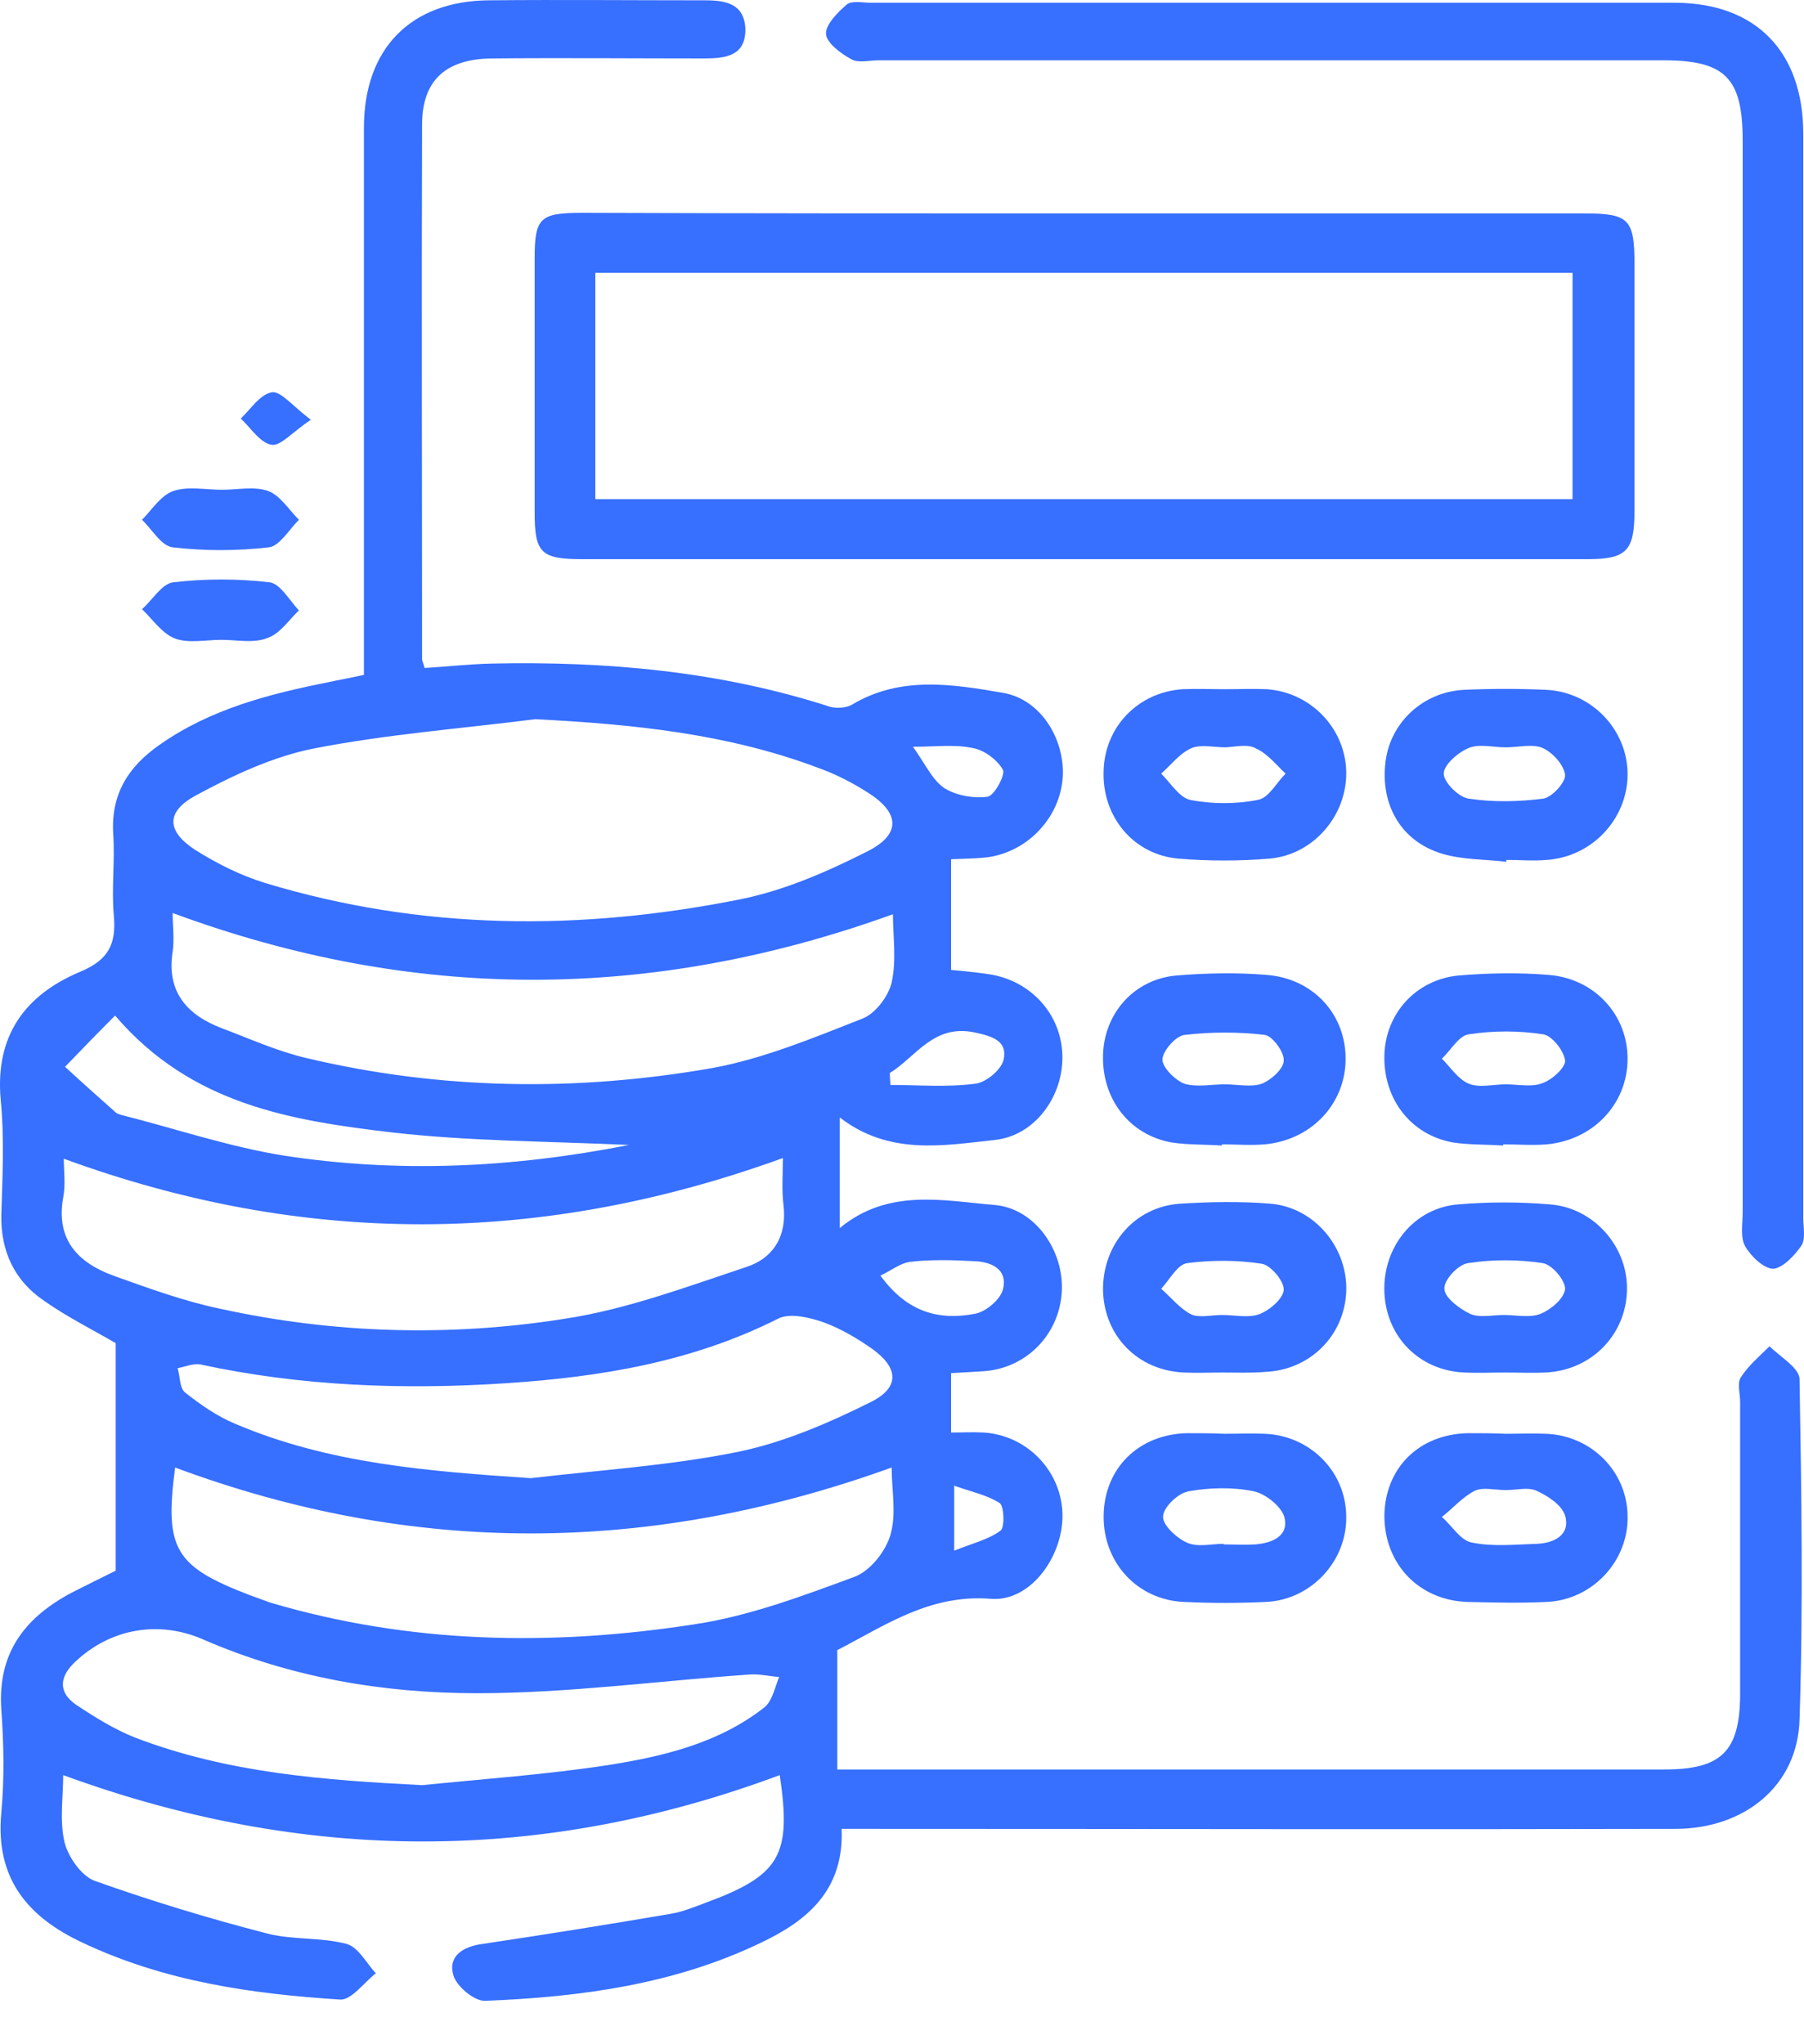 <svg width="30" height="34" viewBox="0 0 30 34" fill="none" xmlns="http://www.w3.org/2000/svg">
<path d="M13.996 30.418C14.038 31.437 13.424 31.947 12.655 32.311C11.21 33.007 9.65 33.215 8.07 33.278C7.893 33.288 7.591 33.039 7.539 32.851C7.446 32.529 7.706 32.373 8.028 32.331C9.068 32.176 10.107 32.009 11.147 31.832C11.345 31.801 11.542 31.718 11.74 31.645C12.977 31.188 13.165 30.855 12.967 29.524C9.005 31.001 5.054 30.99 1.051 29.524C1.051 29.888 0.989 30.273 1.072 30.637C1.134 30.886 1.352 31.198 1.571 31.281C2.507 31.614 3.463 31.905 4.43 32.155C4.857 32.269 5.335 32.217 5.761 32.331C5.959 32.383 6.094 32.654 6.25 32.82C6.052 32.976 5.844 33.267 5.657 33.257C4.181 33.163 2.735 32.955 1.373 32.311C0.458 31.884 -0.082 31.24 0.022 30.148C0.074 29.576 0.063 29.004 0.022 28.432C-0.041 27.507 0.396 26.925 1.155 26.509C1.415 26.374 1.675 26.249 1.924 26.124C1.924 24.845 1.924 23.587 1.924 22.339C1.529 22.11 1.113 21.902 0.729 21.632C0.24 21.299 0.011 20.811 0.022 20.208C0.042 19.563 0.074 18.918 0.011 18.284C-0.082 17.224 0.417 16.548 1.332 16.163C1.81 15.965 1.935 15.695 1.893 15.227C1.852 14.78 1.914 14.322 1.883 13.875C1.841 13.21 2.132 12.752 2.652 12.389C3.494 11.796 4.461 11.546 5.449 11.349C5.636 11.307 5.824 11.276 6.052 11.224C6.052 11.026 6.052 10.839 6.052 10.652C6.052 7.813 6.052 4.964 6.052 2.126C6.052 0.805 6.832 0.015 8.132 0.005C9.328 -0.006 10.523 0.005 11.719 0.005C12.062 0.005 12.374 0.057 12.395 0.473C12.405 0.93 12.073 0.972 11.709 0.972C10.534 0.972 9.348 0.961 8.173 0.972C7.414 0.982 7.019 1.336 7.019 2.074C7.009 5.037 7.019 8.001 7.019 10.964C7.019 10.995 7.04 11.026 7.061 11.11C7.414 11.089 7.789 11.047 8.163 11.037C10.076 10.995 11.969 11.162 13.799 11.754C13.913 11.785 14.069 11.775 14.163 11.723C14.974 11.234 15.847 11.38 16.689 11.525C17.334 11.64 17.739 12.347 17.667 12.992C17.594 13.636 17.064 14.177 16.409 14.26C16.221 14.281 16.034 14.281 15.816 14.291C15.816 14.915 15.816 15.518 15.816 16.132C16.045 16.152 16.242 16.173 16.45 16.204C17.136 16.308 17.646 16.86 17.667 17.546C17.688 18.222 17.22 18.887 16.544 18.96C15.681 19.053 14.787 19.22 13.965 18.586C13.965 19.209 13.965 19.792 13.965 20.426C14.766 19.761 15.681 19.968 16.533 20.041C17.22 20.093 17.708 20.821 17.656 21.507C17.604 22.214 17.053 22.765 16.346 22.807C16.18 22.817 16.014 22.828 15.816 22.838C15.816 23.161 15.816 23.452 15.816 23.826C15.993 23.826 16.18 23.816 16.357 23.826C17.053 23.868 17.625 24.429 17.667 25.136C17.708 25.843 17.157 26.644 16.481 26.592C15.462 26.509 14.714 27.039 13.924 27.445C13.924 28.089 13.924 28.724 13.924 29.43C14.163 29.43 14.35 29.43 14.527 29.43C18.915 29.43 23.292 29.43 27.68 29.43C28.626 29.43 28.928 29.129 28.938 28.204C28.938 26.571 28.938 24.949 28.938 23.317C28.938 23.181 28.886 23.005 28.948 22.911C29.073 22.713 29.26 22.558 29.427 22.391C29.604 22.568 29.915 22.745 29.926 22.932C29.957 24.824 29.988 26.706 29.926 28.599C29.895 29.701 29.011 30.418 27.857 30.418C23.438 30.429 19.018 30.418 14.599 30.418C14.433 30.418 14.235 30.418 13.996 30.418ZM8.901 11.962C7.674 12.118 6.427 12.212 5.21 12.451C4.534 12.586 3.869 12.898 3.255 13.231C2.756 13.501 2.767 13.823 3.245 14.135C3.609 14.364 4.004 14.562 4.409 14.686C7.019 15.477 9.66 15.487 12.312 14.957C13.04 14.811 13.757 14.499 14.433 14.156C14.984 13.875 14.963 13.522 14.443 13.189C14.183 13.023 13.903 12.877 13.612 12.773C12.094 12.201 10.523 12.045 8.901 11.962ZM13.019 19.261C9.005 20.717 5.065 20.738 1.061 19.272C1.061 19.48 1.093 19.698 1.051 19.916C0.926 20.613 1.29 20.998 1.883 21.216C2.465 21.424 3.058 21.642 3.661 21.767C5.553 22.183 7.487 22.235 9.39 21.934C10.419 21.778 11.418 21.403 12.416 21.071C12.863 20.925 13.092 20.551 13.029 20.041C12.998 19.792 13.019 19.532 13.019 19.261ZM2.871 15.185C2.871 15.393 2.902 15.612 2.871 15.83C2.767 16.496 3.11 16.88 3.682 17.099C4.15 17.275 4.607 17.483 5.096 17.598C7.331 18.128 9.588 18.159 11.844 17.764C12.697 17.608 13.518 17.265 14.339 16.943C14.558 16.86 14.776 16.568 14.828 16.34C14.911 15.965 14.849 15.56 14.849 15.206C10.815 16.662 6.863 16.662 2.871 15.185ZM14.828 24.408C10.794 25.864 6.853 25.875 2.912 24.408C2.735 25.76 2.902 26.051 4.15 26.529C4.264 26.571 4.378 26.613 4.493 26.654C6.811 27.341 9.172 27.382 11.532 27.018C12.447 26.883 13.331 26.55 14.204 26.228C14.464 26.134 14.724 25.812 14.807 25.531C14.911 25.178 14.828 24.783 14.828 24.408ZM7.019 29.691C8.049 29.587 9.088 29.514 10.107 29.358C11.033 29.212 11.948 28.994 12.707 28.401C12.842 28.297 12.884 28.068 12.957 27.892C12.8 27.881 12.634 27.84 12.478 27.85C10.96 27.954 9.452 28.162 7.934 28.162C6.375 28.162 4.836 27.902 3.38 27.268C2.642 26.945 1.831 27.081 1.238 27.652C0.978 27.902 0.978 28.152 1.259 28.349C1.571 28.557 1.904 28.765 2.247 28.9C3.796 29.493 5.397 29.607 7.019 29.691ZM8.829 24.585C9.972 24.45 11.137 24.377 12.27 24.148C13.029 23.992 13.778 23.67 14.485 23.317C14.963 23.077 14.943 22.755 14.516 22.443C14.267 22.266 13.986 22.1 13.705 21.996C13.466 21.913 13.133 21.83 12.936 21.934C11.511 22.651 9.993 22.901 8.433 23.005C6.718 23.119 5.013 23.057 3.328 22.693C3.214 22.672 3.079 22.734 2.954 22.755C2.995 22.89 2.985 23.088 3.079 23.161C3.328 23.358 3.609 23.556 3.91 23.68C5.47 24.346 7.134 24.471 8.829 24.585ZM10.461 19.043C9.099 18.981 7.799 18.981 6.52 18.835C4.857 18.638 3.183 18.378 1.914 16.891C1.623 17.182 1.352 17.463 1.082 17.743C1.363 18.003 1.644 18.253 1.924 18.502C1.945 18.523 1.987 18.534 2.018 18.544C2.923 18.773 3.806 19.074 4.721 19.22C6.614 19.511 8.506 19.428 10.461 19.043ZM14.641 21.216C15.088 21.83 15.618 21.965 16.211 21.851C16.398 21.819 16.637 21.611 16.679 21.445C16.762 21.123 16.502 20.988 16.211 20.977C15.847 20.956 15.483 20.946 15.13 20.988C14.974 21.008 14.818 21.133 14.641 21.216ZM14.797 17.847C14.797 17.91 14.807 17.983 14.807 18.045C15.275 18.045 15.754 18.087 16.221 18.024C16.398 18.003 16.648 17.795 16.689 17.629C16.762 17.307 16.492 17.234 16.211 17.172C15.525 17.026 15.234 17.577 14.797 17.847ZM15.182 12.42C15.39 12.711 15.504 12.971 15.701 13.106C15.899 13.231 16.19 13.283 16.419 13.252C16.533 13.241 16.721 12.888 16.679 12.804C16.585 12.638 16.367 12.472 16.169 12.44C15.868 12.378 15.556 12.42 15.182 12.42ZM15.868 24.71C15.868 25.136 15.868 25.396 15.868 25.791C16.18 25.666 16.44 25.604 16.637 25.459C16.71 25.407 16.7 25.063 16.627 25.001C16.419 24.866 16.159 24.814 15.868 24.71Z" fill="#376FFF"/>
<path d="M18.093 3.55C20.849 3.55 23.593 3.55 26.349 3.55C27.087 3.55 27.181 3.644 27.181 4.393C27.181 5.765 27.181 7.127 27.181 8.5C27.181 9.165 27.046 9.3 26.401 9.3C20.828 9.3 15.254 9.3 9.681 9.3C8.995 9.3 8.891 9.196 8.891 8.52C8.891 7.117 8.891 5.713 8.891 4.309C8.891 3.623 8.974 3.54 9.681 3.54C12.478 3.55 15.286 3.55 18.093 3.55ZM26.151 4.538C20.713 4.538 15.306 4.538 9.9 4.538C9.9 5.817 9.9 7.054 9.9 8.302C15.338 8.302 20.724 8.302 26.151 8.302C26.151 7.034 26.151 5.796 26.151 4.538Z" fill="#376FFF"/>
<path d="M29.988 11.213C29.988 14.229 29.988 17.244 29.988 20.26C29.988 20.416 30.03 20.603 29.957 20.717C29.843 20.884 29.645 21.091 29.489 21.102C29.333 21.102 29.115 20.894 29.021 20.727C28.938 20.582 28.98 20.353 28.98 20.166C28.98 14.219 28.98 8.281 28.98 2.334C28.98 1.294 28.688 1.003 27.659 1.003C23.313 1.003 18.956 1.003 14.61 1.003C14.454 1.003 14.267 1.055 14.152 0.982C13.976 0.888 13.747 0.712 13.736 0.566C13.726 0.41 13.934 0.202 14.079 0.077C14.163 0.005 14.35 0.046 14.485 0.046C18.935 0.046 23.396 0.046 27.846 0.046C29.198 0.046 29.988 0.857 29.988 2.23C29.988 5.214 29.988 8.219 29.988 11.213Z" fill="#376FFF"/>
<path d="M20.318 19.053C20.037 19.033 19.757 19.043 19.486 19.002C18.779 18.877 18.322 18.274 18.343 17.546C18.363 16.849 18.863 16.288 19.559 16.225C20.058 16.184 20.568 16.173 21.067 16.215C21.847 16.277 22.387 16.88 22.377 17.629C22.367 18.367 21.805 18.96 21.036 19.033C20.797 19.053 20.547 19.033 20.308 19.033C20.329 19.043 20.329 19.053 20.318 19.053ZM20.37 18.035C20.578 18.035 20.807 18.087 20.984 18.024C21.14 17.962 21.348 17.775 21.348 17.639C21.358 17.494 21.16 17.234 21.036 17.213C20.599 17.161 20.141 17.161 19.694 17.213C19.549 17.234 19.341 17.473 19.33 17.619C19.33 17.754 19.538 17.962 19.694 18.024C19.902 18.087 20.141 18.035 20.37 18.035Z" fill="#376FFF"/>
<path d="M24.997 19.053C24.716 19.033 24.436 19.043 24.165 19.002C23.458 18.877 23.001 18.274 23.022 17.546C23.042 16.86 23.541 16.298 24.249 16.225C24.748 16.184 25.257 16.173 25.756 16.215C26.526 16.277 27.077 16.891 27.066 17.629C27.056 18.367 26.494 18.96 25.725 19.033C25.486 19.053 25.236 19.033 24.997 19.033C24.997 19.043 24.997 19.053 24.997 19.053ZM25.039 18.035C25.247 18.035 25.476 18.087 25.652 18.014C25.808 17.962 26.037 17.754 26.027 17.639C26.006 17.473 25.808 17.224 25.663 17.203C25.257 17.14 24.831 17.14 24.425 17.203C24.259 17.224 24.124 17.473 23.978 17.608C24.124 17.754 24.249 17.951 24.425 18.024C24.602 18.097 24.831 18.035 25.039 18.035Z" fill="#376FFF"/>
<path d="M25.049 14.333C24.696 14.291 24.321 14.302 23.978 14.198C23.292 13.99 22.949 13.376 23.042 12.659C23.126 12.014 23.666 11.505 24.352 11.473C24.8 11.453 25.257 11.453 25.704 11.473C26.474 11.505 27.077 12.149 27.066 12.898C27.056 13.626 26.474 14.25 25.725 14.302C25.496 14.322 25.278 14.302 25.049 14.302C25.049 14.302 25.049 14.322 25.049 14.333ZM25.039 12.43C24.831 12.43 24.602 12.368 24.425 12.44C24.248 12.513 24.009 12.721 24.009 12.867C24.009 13.012 24.259 13.262 24.425 13.283C24.831 13.345 25.257 13.335 25.663 13.283C25.808 13.262 26.037 13.012 26.027 12.887C26.006 12.721 25.819 12.513 25.652 12.44C25.486 12.368 25.247 12.43 25.039 12.43Z" fill="#376FFF"/>
<path d="M20.36 23.847C20.588 23.847 20.807 23.837 21.036 23.847C21.784 23.878 22.377 24.471 22.387 25.209C22.408 25.958 21.805 26.613 21.046 26.644C20.599 26.665 20.141 26.665 19.694 26.644C18.915 26.613 18.343 25.989 18.353 25.209C18.363 24.419 18.935 23.857 19.736 23.837C19.944 23.837 20.152 23.837 20.36 23.847ZM20.349 25.677V25.687C20.526 25.687 20.692 25.698 20.869 25.687C21.15 25.666 21.441 25.552 21.358 25.23C21.306 25.053 21.046 24.845 20.849 24.803C20.495 24.731 20.121 24.741 19.767 24.803C19.59 24.835 19.351 25.063 19.341 25.219C19.33 25.365 19.57 25.583 19.736 25.656C19.913 25.739 20.152 25.677 20.349 25.677Z" fill="#376FFF"/>
<path d="M20.391 11.463C20.62 11.463 20.838 11.453 21.067 11.463C21.795 11.515 22.367 12.108 22.387 12.825C22.408 13.553 21.847 14.219 21.108 14.281C20.609 14.322 20.1 14.322 19.601 14.281C18.852 14.219 18.322 13.584 18.353 12.815C18.374 12.087 18.925 11.515 19.663 11.463C19.902 11.453 20.152 11.463 20.391 11.463ZM20.381 12.43C20.193 12.43 19.975 12.378 19.819 12.441C19.622 12.524 19.476 12.721 19.31 12.867C19.466 13.023 19.611 13.262 19.788 13.303C20.152 13.376 20.557 13.376 20.921 13.303C21.098 13.272 21.223 13.023 21.379 12.867C21.223 12.721 21.077 12.534 20.89 12.451C20.755 12.368 20.557 12.42 20.381 12.43Z" fill="#376FFF"/>
<path d="M25.039 23.847C25.267 23.847 25.486 23.837 25.715 23.847C26.463 23.878 27.056 24.471 27.066 25.209C27.087 25.958 26.484 26.613 25.715 26.644C25.278 26.665 24.852 26.654 24.415 26.644C23.604 26.623 23.022 26.02 23.022 25.209C23.032 24.419 23.593 23.857 24.404 23.837C24.623 23.837 24.831 23.837 25.039 23.847ZM25.039 24.783C24.862 24.783 24.665 24.731 24.529 24.793C24.321 24.897 24.165 25.084 23.978 25.23C24.145 25.375 24.29 25.625 24.477 25.656C24.831 25.729 25.205 25.687 25.559 25.677C25.839 25.666 26.12 25.531 26.027 25.209C25.975 25.032 25.735 24.876 25.548 24.793C25.413 24.731 25.216 24.783 25.039 24.783Z" fill="#376FFF"/>
<path d="M25.028 22.828C24.8 22.828 24.581 22.838 24.353 22.828C23.604 22.797 23.053 22.235 23.022 21.497C22.99 20.738 23.521 20.083 24.259 20.031C24.758 19.989 25.268 19.989 25.767 20.031C26.505 20.083 27.077 20.738 27.056 21.466C27.035 22.214 26.453 22.797 25.694 22.828C25.486 22.838 25.257 22.828 25.028 22.828ZM25.008 21.871C25.216 21.871 25.444 21.923 25.621 21.851C25.798 21.778 26.016 21.591 26.027 21.435C26.027 21.289 25.808 21.029 25.652 21.008C25.247 20.946 24.82 20.946 24.415 21.008C24.249 21.029 24.009 21.289 24.02 21.435C24.02 21.58 24.269 21.767 24.446 21.851C24.602 21.923 24.82 21.871 25.008 21.871Z" fill="#376FFF"/>
<path d="M20.318 22.828C20.11 22.828 19.902 22.838 19.694 22.828C18.925 22.797 18.363 22.225 18.343 21.466C18.332 20.707 18.862 20.073 19.622 20.02C20.121 19.989 20.63 19.979 21.129 20.02C21.867 20.083 22.419 20.759 22.387 21.487C22.356 22.214 21.784 22.786 21.046 22.817C20.807 22.838 20.568 22.828 20.318 22.828ZM20.318 21.871C20.526 21.871 20.755 21.923 20.932 21.861C21.108 21.799 21.337 21.601 21.348 21.455C21.358 21.31 21.129 21.04 20.984 21.019C20.578 20.956 20.152 20.956 19.746 21.008C19.58 21.029 19.455 21.279 19.31 21.435C19.476 21.58 19.622 21.767 19.809 21.861C19.944 21.923 20.152 21.871 20.318 21.871Z" fill="#376FFF"/>
<path d="M3.692 8.146C3.952 8.146 4.233 8.084 4.461 8.167C4.659 8.24 4.805 8.479 4.971 8.645C4.805 8.812 4.649 9.082 4.472 9.103C3.942 9.165 3.401 9.165 2.871 9.103C2.683 9.082 2.527 8.801 2.361 8.645C2.527 8.479 2.673 8.24 2.881 8.167C3.12 8.084 3.422 8.146 3.692 8.146Z" fill="#376FFF"/>
<path d="M3.682 10.642C3.422 10.642 3.141 10.704 2.912 10.621C2.694 10.538 2.538 10.299 2.361 10.132C2.538 9.976 2.694 9.706 2.881 9.685C3.411 9.623 3.952 9.623 4.482 9.685C4.659 9.706 4.815 9.987 4.971 10.153C4.805 10.309 4.659 10.538 4.451 10.61C4.222 10.704 3.942 10.642 3.682 10.642Z" fill="#376FFF"/>
<path d="M5.169 6.982C4.857 7.19 4.659 7.429 4.513 7.397C4.326 7.366 4.17 7.117 4.004 6.961C4.17 6.805 4.326 6.555 4.524 6.524C4.669 6.503 4.867 6.753 5.169 6.982Z" fill="#376FFF"/>
</svg>

